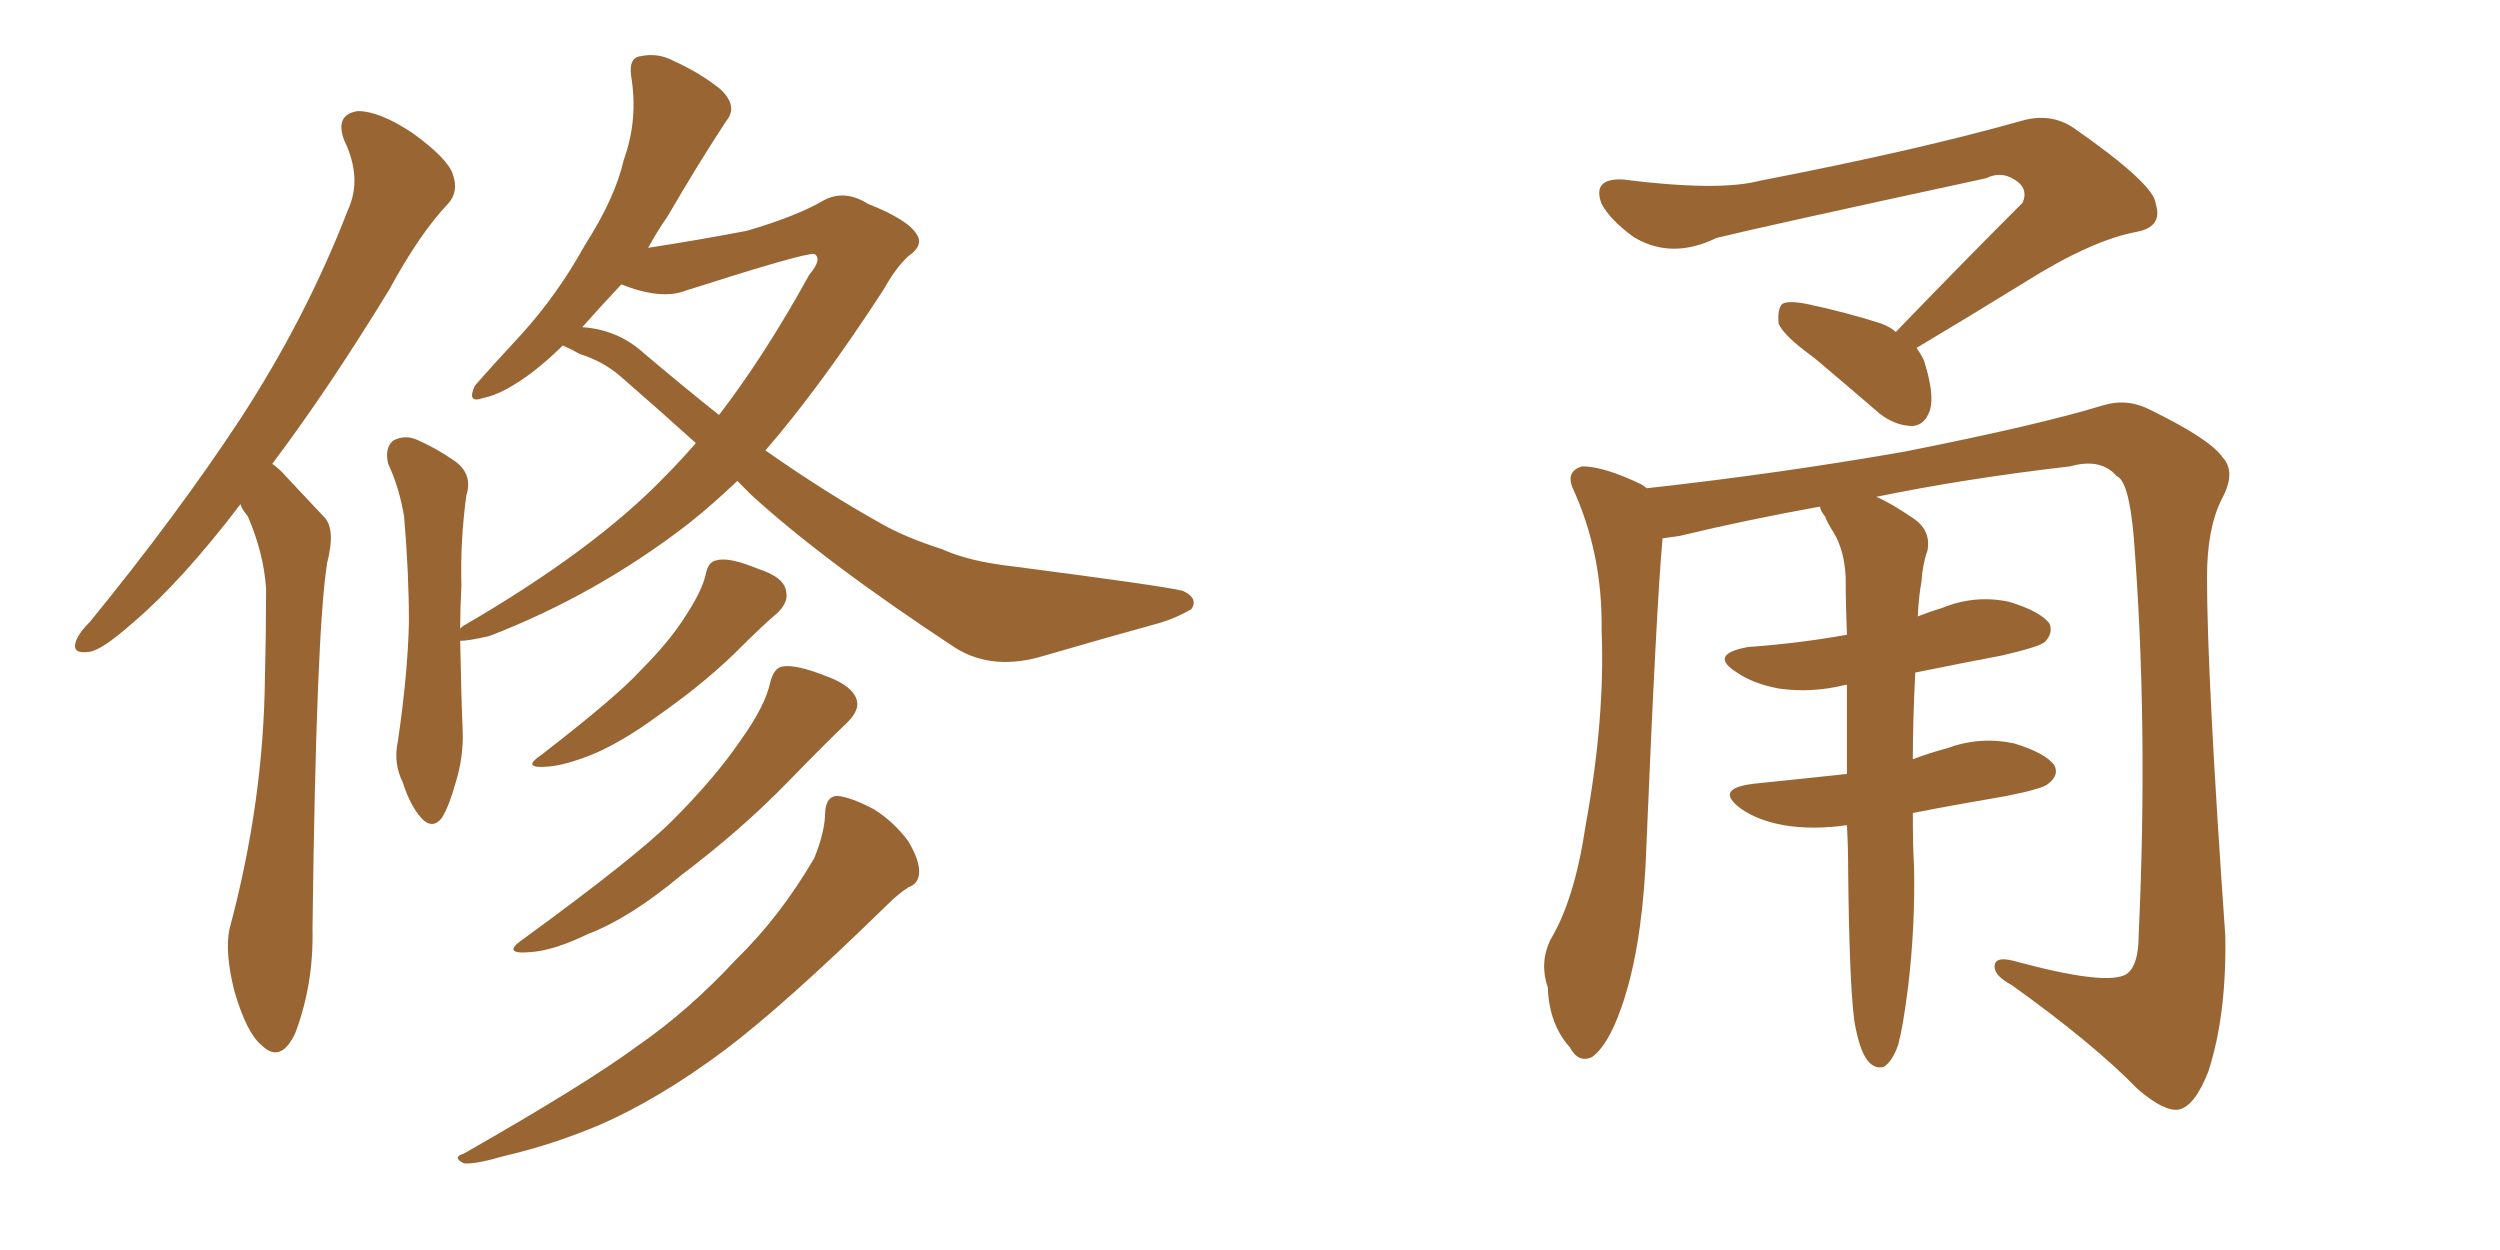 <svg xmlns="http://www.w3.org/2000/svg" xmlns:xlink="http://www.w3.org/1999/xlink" width="300" height="150"><path fill="#996633" padding="10" d="M28.86 60.50L28.86 60.50Q21.83 69.73 15.97 74.71L15.97 74.71Q12.16 78.08 10.69 78.22L10.69 78.22Q8.64 78.52 9.08 77.05L9.08 77.05Q9.38 76.03 10.84 74.56L10.84 74.56Q21.24 61.82 28.86 50.24L28.86 50.24Q36.77 38.09 41.75 25.20L41.75 25.20Q43.51 21.39 41.31 16.85L41.31 16.85Q40.14 13.77 42.92 13.33L42.92 13.33Q45.56 13.33 49.51 15.97L49.51 15.97Q53.76 19.04 54.35 20.95L54.35 20.95Q55.08 23.00 53.76 24.46L53.76 24.46Q50.39 27.98 46.73 34.72L46.73 34.72Q39.40 46.73 32.67 55.66L32.67 55.66Q33.54 56.25 34.42 57.28L34.42 57.28Q36.33 59.33 38.96 62.11L38.96 62.11Q40.28 63.57 39.26 67.53L39.26 67.53Q37.94 75.73 37.50 111.47L37.50 111.47Q37.65 118.07 35.45 123.93L35.45 123.93Q33.69 127.73 31.35 125.39L31.35 125.39Q29.59 123.93 28.13 118.95L28.13 118.95Q26.95 114.26 27.54 111.47L27.54 111.47Q31.64 96.24 31.79 81.30L31.79 81.30Q31.93 76.03 31.93 70.61L31.93 70.61Q31.64 66.36 29.74 61.96L29.74 61.96Q29.00 61.08 28.86 60.50ZM67.53 41.46L67.53 41.46Q65.77 43.21 63.87 44.68L63.87 44.68Q60.35 47.31 58.01 47.75L58.01 47.75Q55.96 48.49 56.98 46.29L56.98 46.29Q58.89 44.09 62.55 40.14L62.55 40.14Q66.94 35.30 70.17 29.44L70.17 29.44Q73.83 23.73 74.85 19.19L74.85 19.19Q76.61 14.36 75.73 9.08L75.73 9.08Q75.44 6.88 76.90 6.74L76.90 6.74Q78.96 6.30 80.86 7.32L80.86 7.32Q84.08 8.79 86.43 10.69L86.43 10.69Q88.62 12.74 87.16 14.50L87.16 14.50Q83.79 19.63 80.13 25.93L80.13 25.93Q78.81 27.83 77.78 29.74L77.78 29.74Q84.38 28.71 89.65 27.69L89.65 27.69Q95.65 25.93 98.88 24.02L98.88 24.02Q101.37 22.71 104.15 24.46L104.15 24.46Q108.98 26.37 110.01 28.13L110.01 28.13Q110.89 29.44 108.98 30.76L108.98 30.76Q107.52 32.08 106.05 34.72L106.05 34.72Q98.44 46.44 91.85 54.05L91.85 54.05Q99.17 59.18 105.76 62.84L105.76 62.84Q108.54 64.45 113.09 65.92L113.09 65.92Q116.31 67.38 121.58 67.97L121.58 67.97Q139.60 70.31 141.94 70.90L141.94 70.90Q143.85 71.78 142.97 73.10L142.97 73.10Q141.21 74.12 139.31 74.71L139.31 74.71Q133.45 76.32 125.39 78.66L125.39 78.66Q119.24 80.57 114.70 77.78L114.70 77.78Q98.88 67.38 90.09 59.33L90.09 59.33Q89.06 58.30 88.48 57.71L88.48 57.71Q85.40 60.64 82.62 62.84L82.62 62.84Q71.63 71.34 58.74 76.32L58.74 76.32Q56.25 76.90 55.22 76.90L55.22 76.90Q55.37 84.38 55.52 87.60L55.52 87.60Q55.66 90.82 54.64 94.04L54.64 94.04Q53.91 96.68 53.03 98.14L53.03 98.14Q51.86 99.61 50.54 98.14L50.54 98.14Q49.22 96.68 48.34 93.90L48.34 93.90Q47.17 91.55 47.75 88.92L47.75 88.92Q48.93 80.86 49.07 74.71L49.07 74.71Q49.07 68.70 48.49 61.96L48.49 61.96Q47.90 58.45 46.58 55.66L46.58 55.66Q46.14 53.76 47.17 52.88L47.17 52.88Q48.49 52.15 49.95 52.73L49.95 52.73Q52.29 53.76 54.20 55.08L54.20 55.08Q56.84 56.69 55.96 59.47L55.96 59.47Q55.22 64.89 55.37 70.31L55.37 70.31Q55.22 73.10 55.22 75.44L55.22 75.44Q55.37 75.29 55.52 75.15L55.52 75.15Q71.19 66.06 79.69 57.28L79.69 57.28Q81.59 55.37 83.50 53.17L83.50 53.17Q78.96 49.07 74.41 45.12L74.41 45.12Q72.36 43.36 69.58 42.48L69.58 42.48Q68.55 41.89 67.53 41.46ZM77.20 42.33L77.20 42.33Q81.88 46.29 86.28 49.80L86.28 49.80Q91.70 42.77 97.12 32.96L97.12 32.96Q98.73 31.05 97.71 30.47L97.71 30.47Q96.53 30.32 82.32 34.86L82.32 34.86Q79.39 36.04 74.56 34.13L74.56 34.13Q72.22 36.62 69.87 39.26L69.87 39.26Q74.12 39.55 77.20 42.33ZM84.67 68.99L84.67 68.99Q84.96 67.38 85.99 67.24L85.99 67.24Q87.45 66.80 90.97 68.26L90.97 68.26Q94.19 69.29 94.34 71.04L94.34 71.04Q94.63 72.22 93.31 73.54L93.31 73.54Q91.55 75 88.04 78.52L88.04 78.52Q84.08 82.32 78.81 85.99L78.81 85.99Q74.41 89.21 70.75 90.67L70.75 90.67Q67.68 91.85 65.77 91.99L65.77 91.99Q62.40 92.29 65.04 90.53L65.04 90.53Q74.12 83.50 76.90 80.42L76.90 80.42Q80.42 76.90 82.32 73.83L82.32 73.83Q84.23 70.90 84.67 68.99ZM92.43 81.88L92.43 81.88Q92.87 80.13 93.90 79.98L93.90 79.98Q95.51 79.69 99.17 81.15L99.17 81.15Q102.39 82.32 102.83 84.08L102.83 84.08Q103.13 85.25 101.66 86.72L101.66 86.72Q99.32 88.92 94.48 93.90L94.48 93.90Q88.92 99.61 81.74 105.03L81.74 105.03Q75.59 110.16 70.61 112.06L70.61 112.06Q66.36 114.11 63.57 114.26L63.57 114.26Q60.06 114.55 62.84 112.65L62.84 112.65Q76.32 102.83 80.71 98.44L80.71 98.44Q85.84 93.31 88.92 88.77L88.92 88.77Q91.85 84.67 92.43 81.88ZM99.02 97.41L99.02 97.41L99.02 97.41Q99.17 95.51 100.49 95.51L100.49 95.51Q102.10 95.65 104.88 97.12L104.88 97.12Q107.23 98.58 108.98 100.93L108.98 100.93Q110.30 103.13 110.30 104.59L110.30 104.59Q110.30 106.05 108.98 106.49L108.98 106.49Q107.81 107.23 106.35 108.69L106.35 108.69Q94.19 120.56 87.01 125.98L87.01 125.98Q78.96 131.98 71.78 135.06L71.78 135.06Q66.21 137.40 60.50 138.72L60.50 138.72Q56.98 139.75 55.66 139.60L55.66 139.60Q54.20 138.87 55.66 138.43L55.66 138.43Q70.31 130.08 76.46 125.54L76.46 125.54Q82.62 121.29 88.33 115.14L88.33 115.14Q93.60 110.01 97.71 102.98L97.71 102.98Q99.02 99.76 99.02 97.41ZM227.49 39.84L227.49 39.84Q235.55 31.49 242.72 24.32L242.72 24.32Q243.46 22.56 241.70 21.53L241.70 21.53Q240.09 20.51 238.33 21.39L238.33 21.39Q211.23 27.25 205.96 28.56L205.96 28.56Q200.54 31.20 196.00 28.42L196.00 28.42Q193.21 26.37 192.19 24.46L192.19 24.46Q191.02 21.39 194.68 21.53L194.68 21.53Q206.25 23.00 211.23 21.68L211.23 21.68Q230.13 18.02 242.58 14.50L242.58 14.50Q246.09 13.48 248.88 15.38L248.88 15.38Q258.54 22.12 258.69 24.46L258.69 24.46Q259.57 27.25 256.35 27.83L256.35 27.83Q250.93 28.86 243.02 33.84L243.02 33.84Q236.13 38.09 229.98 41.75L229.98 41.75Q230.42 42.33 230.86 43.21L230.86 43.21Q232.18 47.31 231.59 49.22L231.59 49.22Q231.01 50.98 229.54 51.12L229.54 51.12Q227.49 51.12 225.59 49.66L225.59 49.66Q221.34 46.00 217.68 42.92L217.68 42.92Q214.01 40.28 213.43 38.82L213.43 38.82Q213.28 37.06 213.87 36.47L213.87 36.47Q214.60 36.04 216.80 36.47L216.80 36.47Q221.63 37.50 225.73 38.82L225.73 38.82Q226.90 39.26 227.49 39.84ZM222.51 122.46L222.51 122.46L222.51 122.46Q221.92 117.92 221.78 104.59L221.78 104.59Q221.78 101.66 221.63 99.02L221.63 99.02Q217.53 99.61 214.01 99.02L214.01 99.02Q210.94 98.44 209.03 97.12L209.03 97.12Q205.52 94.63 210.50 94.04L210.50 94.04Q216.21 93.46 221.63 92.87L221.63 92.87Q221.63 87.16 221.63 82.18L221.63 82.18Q221.48 82.18 221.48 82.18L221.48 82.18Q217.38 83.20 213.43 82.62L213.43 82.62Q210.35 82.03 208.45 80.71L208.45 80.71Q204.93 78.52 209.77 77.64L209.77 77.64Q215.92 77.20 221.63 76.17L221.63 76.17Q221.48 72.51 221.48 69.29L221.48 69.29Q221.34 66.06 220.02 63.87L220.02 63.87Q219.43 62.99 218.99 61.96L218.99 61.96Q218.41 61.23 218.41 60.79L218.41 60.79Q209.47 62.40 201.56 64.31L201.56 64.31Q200.54 64.45 199.51 64.60L199.51 64.60Q198.78 72.22 197.46 104.00L197.46 104.00Q196.88 114.40 194.53 121.00L194.53 121.00Q192.92 125.54 191.02 126.86L191.02 126.86Q189.40 127.59 188.38 125.68L188.38 125.68Q185.89 122.90 185.74 118.51L185.74 118.51Q184.72 115.58 186.04 112.79L186.04 112.79Q188.96 107.96 190.28 99.02L190.28 99.02Q192.63 86.13 192.19 75.59L192.19 75.59Q192.33 66.36 188.67 58.45L188.67 58.45Q187.94 56.54 189.84 55.96L189.84 55.96Q192.48 55.96 197.02 58.15L197.02 58.15Q197.46 58.45 197.61 58.59L197.61 58.59Q213.43 56.84 228.52 54.20L228.52 54.20Q244.78 50.98 252.39 48.63L252.39 48.63Q255.32 47.75 258.11 49.22L258.11 49.22Q265.28 52.73 266.75 54.93L266.75 54.93Q268.36 56.69 266.60 59.91L266.60 59.91Q264.84 63.43 264.84 69.29L264.84 69.29Q264.84 81.01 267.04 112.35L267.04 112.35Q267.19 121.88 264.99 128.61L264.99 128.61Q263.38 132.71 261.47 133.15L261.47 133.15Q259.72 133.45 256.49 130.66L256.49 130.66Q251.22 125.24 241.41 118.21L241.41 118.21Q239.50 117.19 239.36 116.16L239.36 116.16Q239.21 114.70 241.55 115.28L241.55 115.28Q252.83 118.36 255.18 116.89L255.18 116.89Q256.64 115.87 256.64 112.21L256.64 112.21Q257.81 86.87 256.05 64.45L256.05 64.45Q255.47 57.71 254.00 57.13L254.00 57.13Q252.10 54.93 248.44 55.96L248.44 55.96Q235.84 57.42 225.15 59.62L225.15 59.62Q226.90 60.35 229.69 62.26L229.69 62.26Q231.74 63.72 231.30 66.06L231.30 66.06Q230.71 67.68 230.57 69.87L230.57 69.87Q230.27 71.34 230.13 73.97L230.13 73.97Q231.59 73.39 233.06 72.95L233.06 72.95Q237.01 71.34 241.11 72.22L241.11 72.22Q244.92 73.39 245.95 74.85L245.95 74.85Q246.39 76.03 245.36 77.05L245.36 77.05Q244.63 77.64 240.23 78.66L240.23 78.66Q234.81 79.69 229.83 80.71L229.83 80.71Q229.54 86.57 229.54 91.11L229.54 91.11Q231.45 90.38 233.64 89.79L233.64 89.79Q237.60 88.33 241.70 89.21L241.70 89.21Q245.51 90.38 246.53 91.85L246.53 91.85Q247.12 93.02 245.80 94.04L245.80 94.04Q245.21 94.63 240.82 95.51L240.82 95.51Q234.81 96.53 229.54 97.56L229.54 97.56Q229.54 101.81 229.69 104.00L229.69 104.00Q229.83 111.33 228.96 118.51L228.96 118.51Q228.37 123.19 227.78 125.39L227.78 125.39Q227.05 127.44 226.03 128.03L226.03 128.03Q225 128.32 224.12 127.29L224.12 127.29Q223.10 125.98 222.51 122.46Z"/></svg>